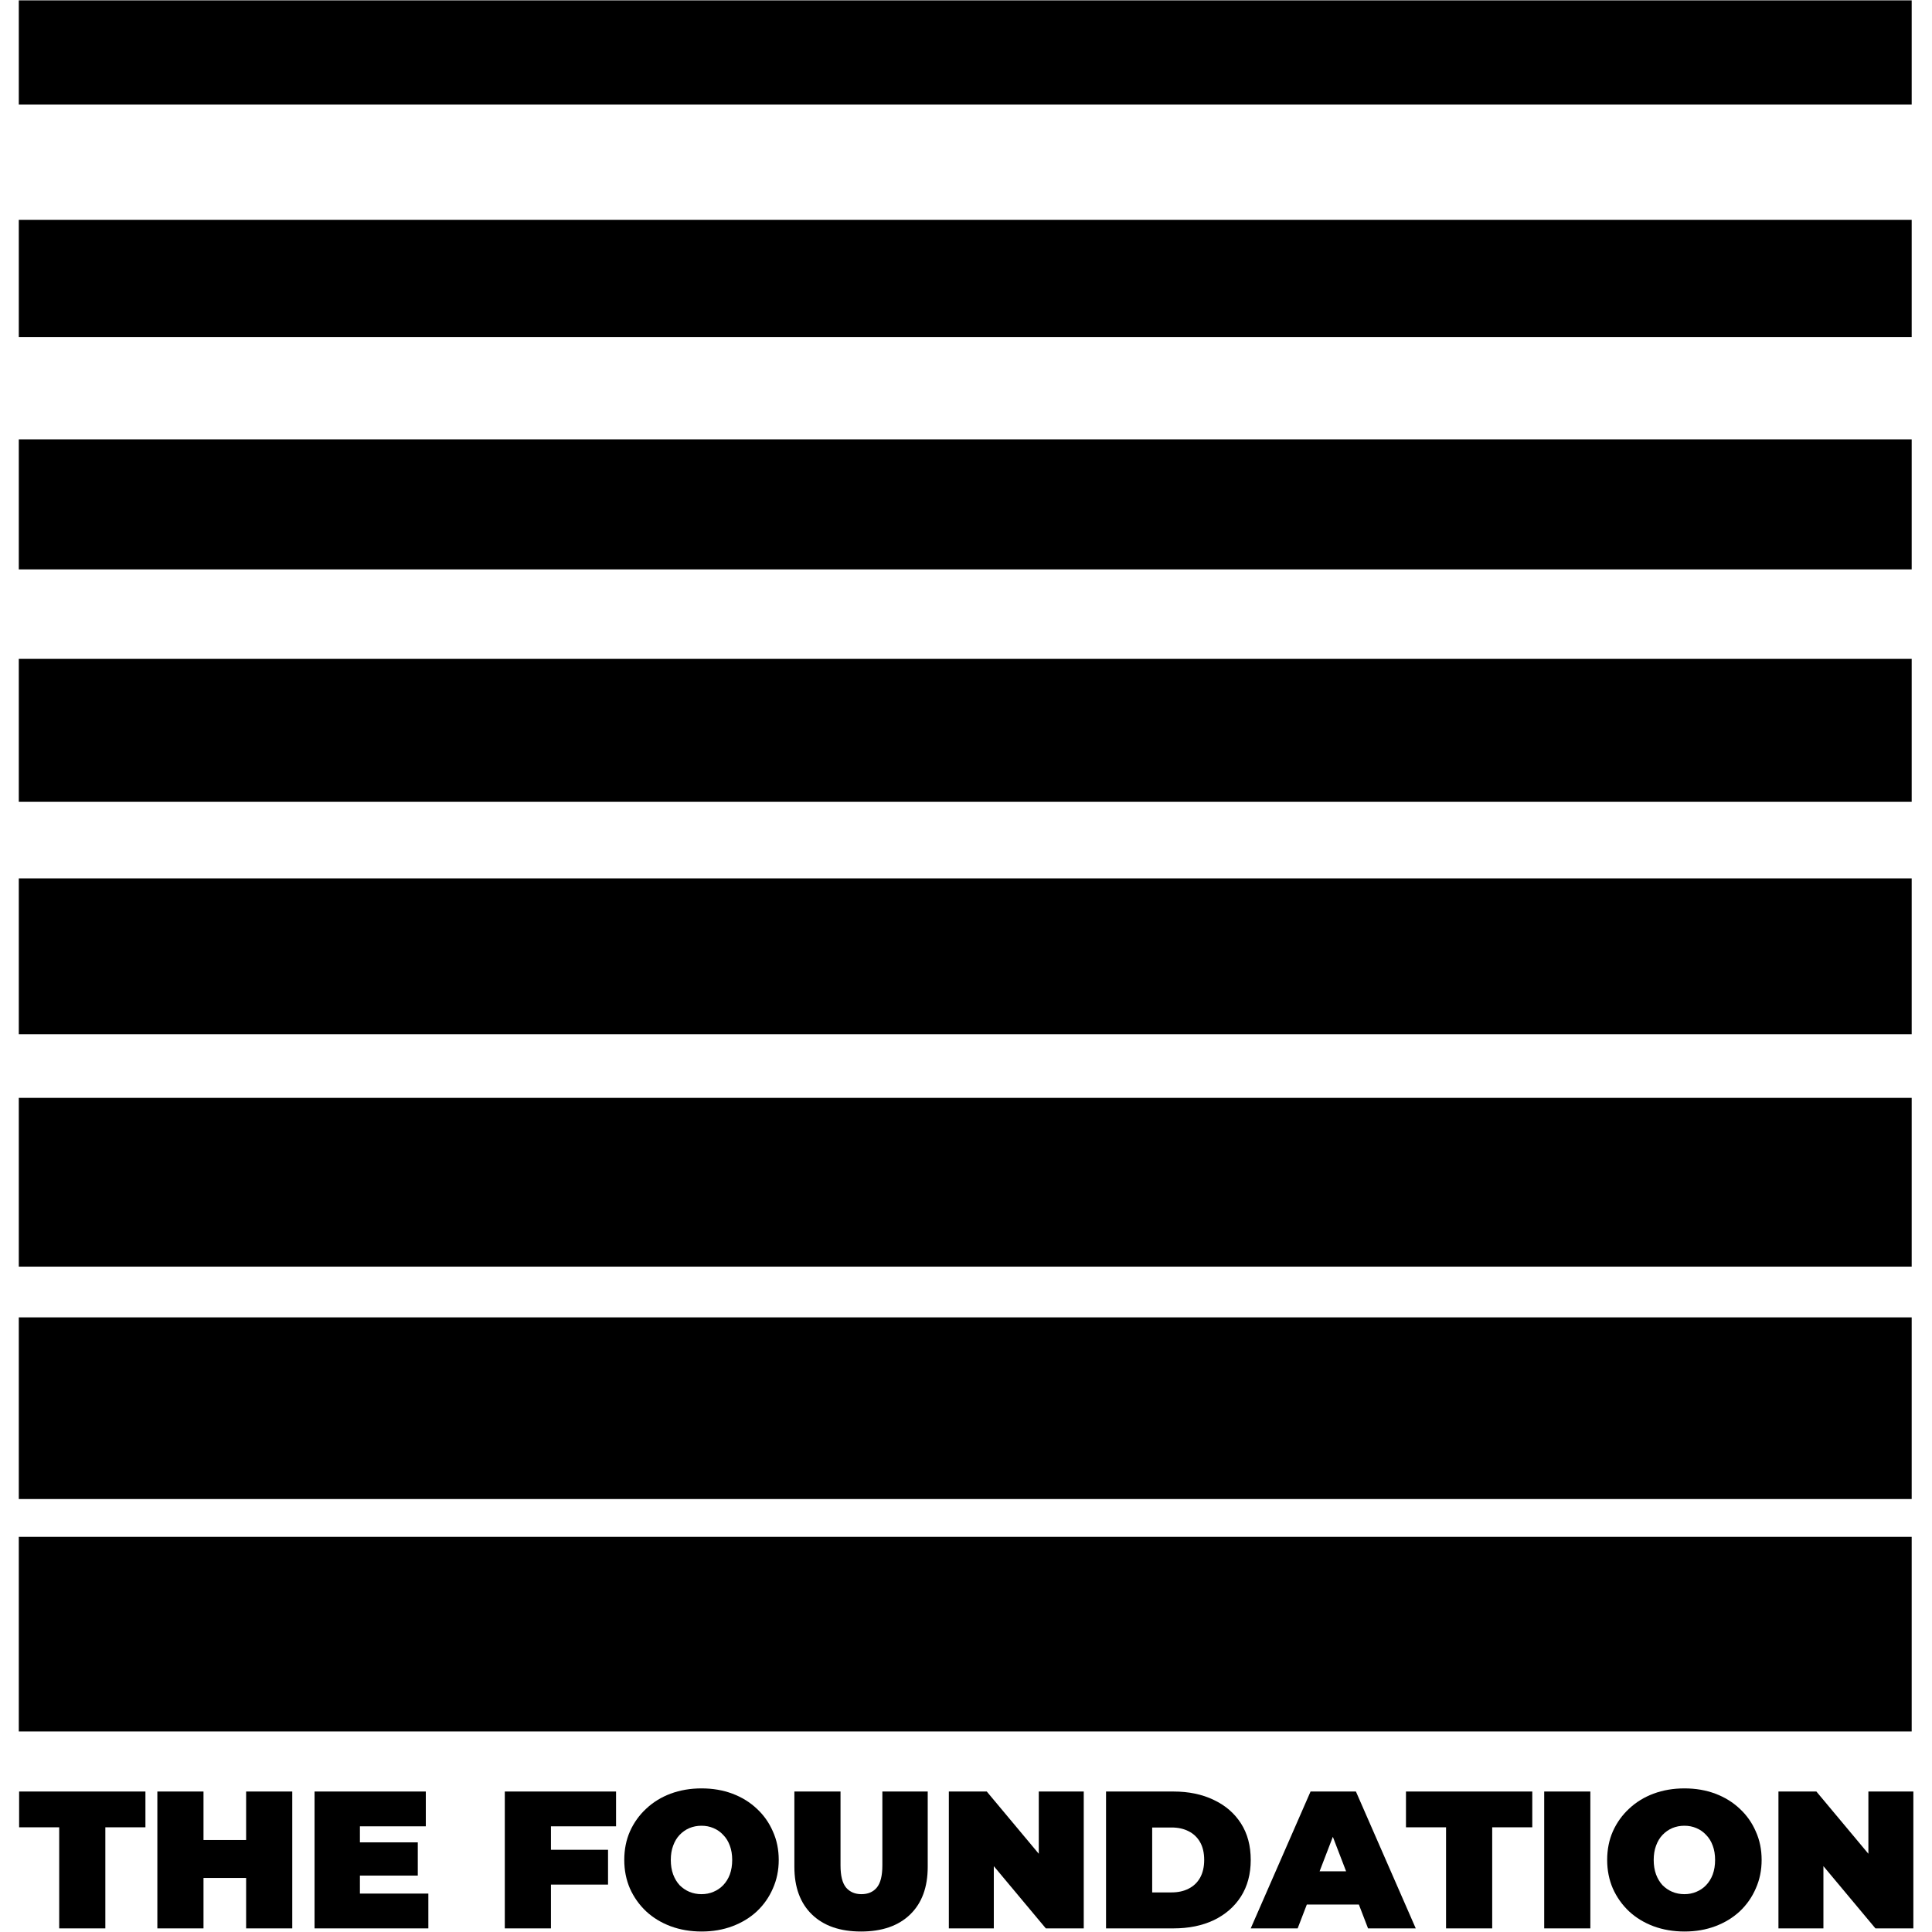 <?xml version="1.0" encoding="UTF-8" standalone="no"?>
<!-- Created with Inkscape (http://www.inkscape.org/) -->

<svg
   version="1.1"
   id="svg296"
   width="1000"
   height="1000"
   viewBox="0 0 1000 1000"
   sodipodi:docname="favicon.svg"
   inkscape:version="1.2.2 (b0a8486541, 2022-12-01)"
   xml:space="preserve"
   inkscape:export-filename="mobile/icon-152.png"
   inkscape:export-xdpi="14.592"
   inkscape:export-ydpi="14.592"
   xmlns:inkscape="http://www.inkscape.org/namespaces/inkscape"
   xmlns:sodipodi="http://sodipodi.sourceforge.net/DTD/sodipodi-0.dtd"
   xmlns="http://www.w3.org/2000/svg"
   xmlns:svg="http://www.w3.org/2000/svg"><sodipodi:namedview
     id="namedview8261"
     pagecolor="#ffffff"
     bordercolor="#666666"
     borderopacity="1.0"
     inkscape:showpageshadow="2"
     inkscape:pageopacity="0.0"
     inkscape:pagecheckerboard="0"
     inkscape:deskcolor="#d1d1d1"
     showgrid="false"
     inkscape:zoom="0.37383854"
     inkscape:cx="342.3938"
     inkscape:cy="505.56585"
     inkscape:window-width="1600"
     inkscape:window-height="831"
     inkscape:window-x="0"
     inkscape:window-y="0"
     inkscape:window-maximized="1"
     inkscape:current-layer="g48202"
     showguides="false" /><defs
     id="defs300"><filter
       style="color-interpolation-filters:sRGB"
       inkscape:label="Blur"
       id="filter1881"
       x="-0.085"
       y="-0.069"
       width="1.17"
       height="1.139"><feGaussianBlur
         stdDeviation="0.5 0.5"
         result="blur"
         id="feGaussianBlur1879" /></filter><filter
       style="color-interpolation-filters:sRGB"
       inkscape:label="Blur"
       id="filter1877"
       x="-0.061"
       y="-0.066"
       width="1.123"
       height="1.132"><feGaussianBlur
         stdDeviation="0.5 0.5"
         result="blur"
         id="feGaussianBlur1875" /></filter><filter
       style="color-interpolation-filters:sRGB"
       inkscape:label="Blur"
       id="filter1873"
       x="-0.071"
       y="-0.068"
       width="1.142"
       height="1.135"><feGaussianBlur
         stdDeviation="0.5 0.5"
         result="blur"
         id="feGaussianBlur1871" /></filter><filter
       style="color-interpolation-filters:sRGB"
       inkscape:label="Blur"
       id="filter1869"
       x="-0.07"
       y="-0.069"
       width="1.141"
       height="1.139"><feGaussianBlur
         stdDeviation="0.5 0.5"
         result="blur"
         id="feGaussianBlur1867" /></filter><filter
       style="color-interpolation-filters:sRGB"
       inkscape:label="Blur"
       id="filter1865"
       x="-0.066"
       y="-0.069"
       width="1.131"
       height="1.139"><feGaussianBlur
         stdDeviation="0.5 0.5"
         result="blur"
         id="feGaussianBlur1863" /></filter><filter
       style="color-interpolation-filters:sRGB"
       inkscape:label="Blur"
       id="filter1861"
       x="-0.057"
       y="-0.069"
       width="1.115"
       height="1.139"><feGaussianBlur
         stdDeviation="0.5 0.5"
         result="blur"
         id="feGaussianBlur1859" /></filter><filter
       style="color-interpolation-filters:sRGB"
       inkscape:label="Blur"
       id="filter1857"
       x="-0.075"
       y="-0.069"
       width="1.15"
       height="1.139"><feGaussianBlur
         stdDeviation="0.5 0.5"
         result="blur"
         id="feGaussianBlur1855" /></filter><filter
       style="color-interpolation-filters:sRGB"
       inkscape:label="Blur"
       id="filter1853"
       x="-0.205"
       y="-0.069"
       width="1.411"
       height="1.139"><feGaussianBlur
         stdDeviation="0.5 0.5"
         result="blur"
         id="feGaussianBlur1851" /></filter><filter
       style="color-interpolation-filters:sRGB"
       inkscape:label="Blur"
       id="filter1849"
       x="-0.061"
       y="-0.066"
       width="1.123"
       height="1.132"><feGaussianBlur
         stdDeviation="0.5 0.5"
         result="blur"
         id="feGaussianBlur1847" /></filter><filter
       style="color-interpolation-filters:sRGB"
       inkscape:label="Blur"
       id="filter1845"
       x="-0.07"
       y="-0.069"
       width="1.141"
       height="1.139"><feGaussianBlur
         stdDeviation="0.5 0.5"
         result="blur"
         id="feGaussianBlur1843" /></filter><filter
       style="color-interpolation-filters:sRGB"
       inkscape:label="Blur"
       id="filter1893"
       x="-0.075"
       y="-0.069"
       width="1.15"
       height="1.139"><feGaussianBlur
         stdDeviation="0.5 0.5"
         result="blur"
         id="feGaussianBlur1891" /></filter><filter
       style="color-interpolation-filters:sRGB"
       inkscape:label="Blur"
       id="filter1889"
       x="-0.07"
       y="-0.069"
       width="1.141"
       height="1.139"><feGaussianBlur
         stdDeviation="0.5 0.5"
         result="blur"
         id="feGaussianBlur1887" /></filter><filter
       style="color-interpolation-filters:sRGB"
       inkscape:label="Blur"
       id="filter1885"
       x="-0.083"
       y="-0.069"
       width="1.167"
       height="1.139"><feGaussianBlur
         stdDeviation="0.5 0.5"
         result="blur"
         id="feGaussianBlur1883" /></filter></defs><g
     id="g48202"
     transform="translate(2168.26,-1757.931)"><path
       style="fill:none;fill-opacity:1;stroke:#000000;stroke-width:0.1;stroke-linecap:butt;stroke-linejoin:miter;stroke-dasharray:none;stroke-opacity:1"
       d="m -1669.769,1755.437 h 265.099"
       id="path9998-4"
       sodipodi:nodetypes="cc" /><g
       id="g42299"
       transform="matrix(1.4,0,0,1.4,-2368.448,1506.473)"
       style="fill:#000000"><g
         id="g42243"
         transform="matrix(1.6,0,0,1.6,-90.06,-513.192)"
         style="fill:#000000"><path
           d="M 587.391,833.087 H 150 v -44.96 h 437.391 z"
           style="fill:#000000;fill-opacity:1;fill-rule:nonzero;stroke:none;stroke-width:2.888"
           id="path16516-7" /><path
           d="M 587.391,779.386 H 150 v -41.977 h 437.391 z"
           style="fill:#000000;fill-opacity:1;fill-rule:nonzero;stroke:none;stroke-width:2.888"
           id="path16518-3" /><path
           d="M 587.391,725.685 H 150 v -38.997 h 437.391 z"
           style="fill:#000000;fill-opacity:1;fill-rule:nonzero;stroke:none;stroke-width:2.888"
           id="path16520-6" /><path
           d="M 587.391,671.983 H 150 v -36.014 h 437.391 z"
           style="fill:#000000;fill-opacity:1;fill-rule:nonzero;stroke:none;stroke-width:2.888"
           id="path16522-1" /><path
           d="M 587.391,618.282 H 150 V 585.248 h 437.391 z"
           style="fill:#000000;fill-opacity:1;fill-rule:nonzero;stroke:none;stroke-width:2.888"
           id="path16524-2" /><path
           d="M 587.391,564.577 H 150 v -30.05 h 437.391 z"
           style="fill:#000000;fill-opacity:1;fill-rule:nonzero;stroke:none;stroke-width:2.888"
           id="path16526-9" /><path
           d="M 587.391,510.878 H 150 v -27.067 h 437.391 z"
           style="fill:#000000;fill-opacity:1;fill-rule:nonzero;stroke:none;stroke-width:2.888"
           id="path16528-3" /><path
           d="M 587.391,457.174 H 150 v -24.087 h 437.391 z"
           style="fill:#000000;fill-opacity:1;fill-rule:nonzero;stroke:none;stroke-width:2.888"
           id="path16530-1" /></g><g
         aria-label="THE FOUNDATION"
         id="text42247"
         style="font-size:72px;line-height:1.25;font-family:'Noto Naskh Arabic UI';-inkscape-font-specification:'Noto Naskh Arabic UI, Normal';letter-spacing:0px;word-spacing:0px;fill:#000000"
         transform="matrix(1.004,0,0,1.004,-3.837,-23.692)"><path
           d="m 168.043,912.604 v -37.224 h -14.76 v -13.176 h 46.512 v 13.176 h -14.76 v 37.224 z"
           style="font-weight:900;font-family:Montserrat;-inkscape-font-specification:'Montserrat Heavy';fill:#000000"
           id="path42249" /><path
           d="m 236.875,912.604 v -50.4 h 16.992 v 50.4 z m -32.688,0 v -50.4 h 16.992 v 50.4 z m 15.84,-18.576 v -13.968 h 18 v 13.968 z"
           style="font-weight:900;font-family:Montserrat;-inkscape-font-specification:'Montserrat Heavy';fill:#000000"
           id="path42251" /><path
           d="m 262.075,912.604 v -50.4 h 40.968 v 12.816 h -24.264 v 24.768 h 25.2 v 12.816 z m 15.552,-19.44 v -12.24 h 22.464 v 12.24 z"
           style="font-weight:900;font-family:Montserrat;-inkscape-font-specification:'Montserrat Heavy';fill:#000000"
           id="path42253" /><path
           d="m 332.131,912.604 v -50.4 h 40.968 v 12.816 h -23.976 v 37.584 z m 15.84,-16.128 v -12.816 h 22.176 v 12.816 z"
           style="font-weight:900;font-family:Montserrat;-inkscape-font-specification:'Montserrat Heavy';fill:#000000"
           id="path42255" /><path
           d="m 404.635,913.756 q -6.192,0 -11.448,-1.944 -5.184,-1.944 -9,-5.472 -3.816,-3.6 -5.976,-8.424 -2.088,-4.824 -2.088,-10.512 0,-5.76 2.088,-10.512 2.16,-4.824 5.976,-8.352 3.816,-3.6 9,-5.544 5.256,-1.944 11.376,-1.944 6.192,0 11.376,1.944 5.184,1.944 9,5.544 3.816,3.528 5.904,8.352 2.16,4.752 2.16,10.512 0,5.688 -2.16,10.512 -2.088,4.824 -5.904,8.424 -3.816,3.528 -9,5.472 -5.184,1.944 -11.304,1.944 z m -0.072,-13.752 q 2.376,0 4.392,-0.864 2.088,-0.864 3.6,-2.448 1.584,-1.656 2.448,-3.96 0.864,-2.376 0.864,-5.328 0,-2.952 -0.864,-5.256 -0.864,-2.376 -2.448,-3.96 -1.512,-1.656 -3.6,-2.52 -2.016,-0.864 -4.392,-0.864 -2.376,0 -4.464,0.864 -2.016,0.864 -3.6,2.52 -1.512,1.584 -2.376,3.96 -0.864,2.304 -0.864,5.256 0,2.952 0.864,5.328 0.864,2.304 2.376,3.96 1.584,1.584 3.6,2.448 2.088,0.864 4.464,0.864 z"
           style="font-weight:900;font-family:Montserrat;-inkscape-font-specification:'Montserrat Heavy';fill:#000000"
           id="path42257" /><path
           d="m 463.315,913.756 q -11.592,0 -18.072,-6.264 -6.48,-6.264 -6.48,-17.568 v -27.72 h 16.992 v 27.216 q 0,5.76 2.088,8.208 2.088,2.376 5.616,2.376 3.6,0 5.616,-2.376 2.088,-2.448 2.088,-8.208 v -27.216 h 16.704 v 27.72 q 0,11.304 -6.48,17.568 -6.48,6.264 -18.072,6.264 z"
           style="font-weight:900;font-family:Montserrat;-inkscape-font-specification:'Montserrat Heavy';fill:#000000"
           id="path42259" /><path
           d="m 495.643,912.604 v -50.4 h 13.968 l 25.632,30.672 h -6.48 v -30.672 h 16.56 v 50.4 h -13.968 l -25.632,-30.672 h 6.48 v 30.672 z"
           style="font-weight:900;font-family:Montserrat;-inkscape-font-specification:'Montserrat Heavy';fill:#000000"
           id="path42261" /><path
           d="m 553.531,912.604 v -50.4 h 24.84 q 8.424,0 14.832,3.096 6.408,3.024 10.008,8.64 3.6,5.616 3.6,13.464 0,7.776 -3.6,13.464 -3.6,5.616 -10.008,8.712 -6.408,3.024 -14.832,3.024 z m 16.992,-13.248 h 7.128 q 3.6,0 6.264,-1.368 2.736,-1.368 4.248,-4.032 1.512,-2.736 1.512,-6.552 0,-3.888 -1.512,-6.552 -1.512,-2.664 -4.248,-4.032 -2.664,-1.368 -6.264,-1.368 h -7.128 z"
           style="font-weight:900;font-family:Montserrat;-inkscape-font-specification:'Montserrat Heavy';fill:#000000"
           id="path42263" /><path
           d="m 606.811,912.604 22.032,-50.4 h 16.704 l 22.032,50.4 h -17.568 l -16.272,-42.336 h 6.624 l -16.272,42.336 z m 13.104,-8.784 4.32,-12.24 h 23.184 l 4.32,12.24 z"
           style="font-weight:900;font-family:Montserrat;-inkscape-font-specification:'Montserrat Heavy';fill:#000000"
           id="path42265" /><path
           d="m 678.739,912.604 v -37.224 h -14.76 v -13.176 h 46.512 v 13.176 h -14.76 v 37.224 z"
           style="font-weight:900;font-family:Montserrat;-inkscape-font-specification:'Montserrat Heavy';fill:#000000"
           id="path42267" /><path
           d="m 714.883,912.604 v -50.4 h 16.992 v 50.4 z"
           style="font-weight:900;font-family:Montserrat;-inkscape-font-specification:'Montserrat Heavy';fill:#000000"
           id="path42269" /><path
           d="m 766.579,913.756 q -6.192,0 -11.448,-1.944 -5.184,-1.944 -9,-5.472 -3.816,-3.6 -5.976,-8.424 -2.088,-4.824 -2.088,-10.512 0,-5.76 2.088,-10.512 2.16,-4.824 5.976,-8.352 3.816,-3.6 9,-5.544 5.256,-1.944 11.376,-1.944 6.192,0 11.376,1.944 5.184,1.944 9,5.544 3.816,3.528 5.904,8.352 2.16,4.752 2.16,10.512 0,5.688 -2.16,10.512 -2.088,4.824 -5.904,8.424 -3.816,3.528 -9,5.472 -5.184,1.944 -11.304,1.944 z m -0.072,-13.752 q 2.376,0 4.392,-0.864 2.088,-0.864 3.6,-2.448 1.584,-1.656 2.448,-3.96 0.864,-2.376 0.864,-5.328 0,-2.952 -0.864,-5.256 -0.864,-2.376 -2.448,-3.96 -1.512,-1.656 -3.6,-2.52 -2.016,-0.864 -4.392,-0.864 -2.376,0 -4.464,0.864 -2.016,0.864 -3.6,2.52 -1.512,1.584 -2.376,3.96 -0.864,2.304 -0.864,5.256 0,2.952 0.864,5.328 0.864,2.304 2.376,3.96 1.584,1.584 3.6,2.448 2.088,0.864 4.464,0.864 z"
           style="font-weight:900;font-family:Montserrat;-inkscape-font-specification:'Montserrat Heavy';fill:#000000"
           id="path42271" /><path
           d="m 801.139,912.604 v -50.4 h 13.968 l 25.632,30.672 h -6.48 v -30.672 h 16.56 v 50.4 h -13.968 l -25.632,-30.672 h 6.48 v 30.672 z"
           style="font-weight:900;font-family:Montserrat;-inkscape-font-specification:'Montserrat Heavy';fill:#000000"
           id="path42273" /></g></g></g></svg>
